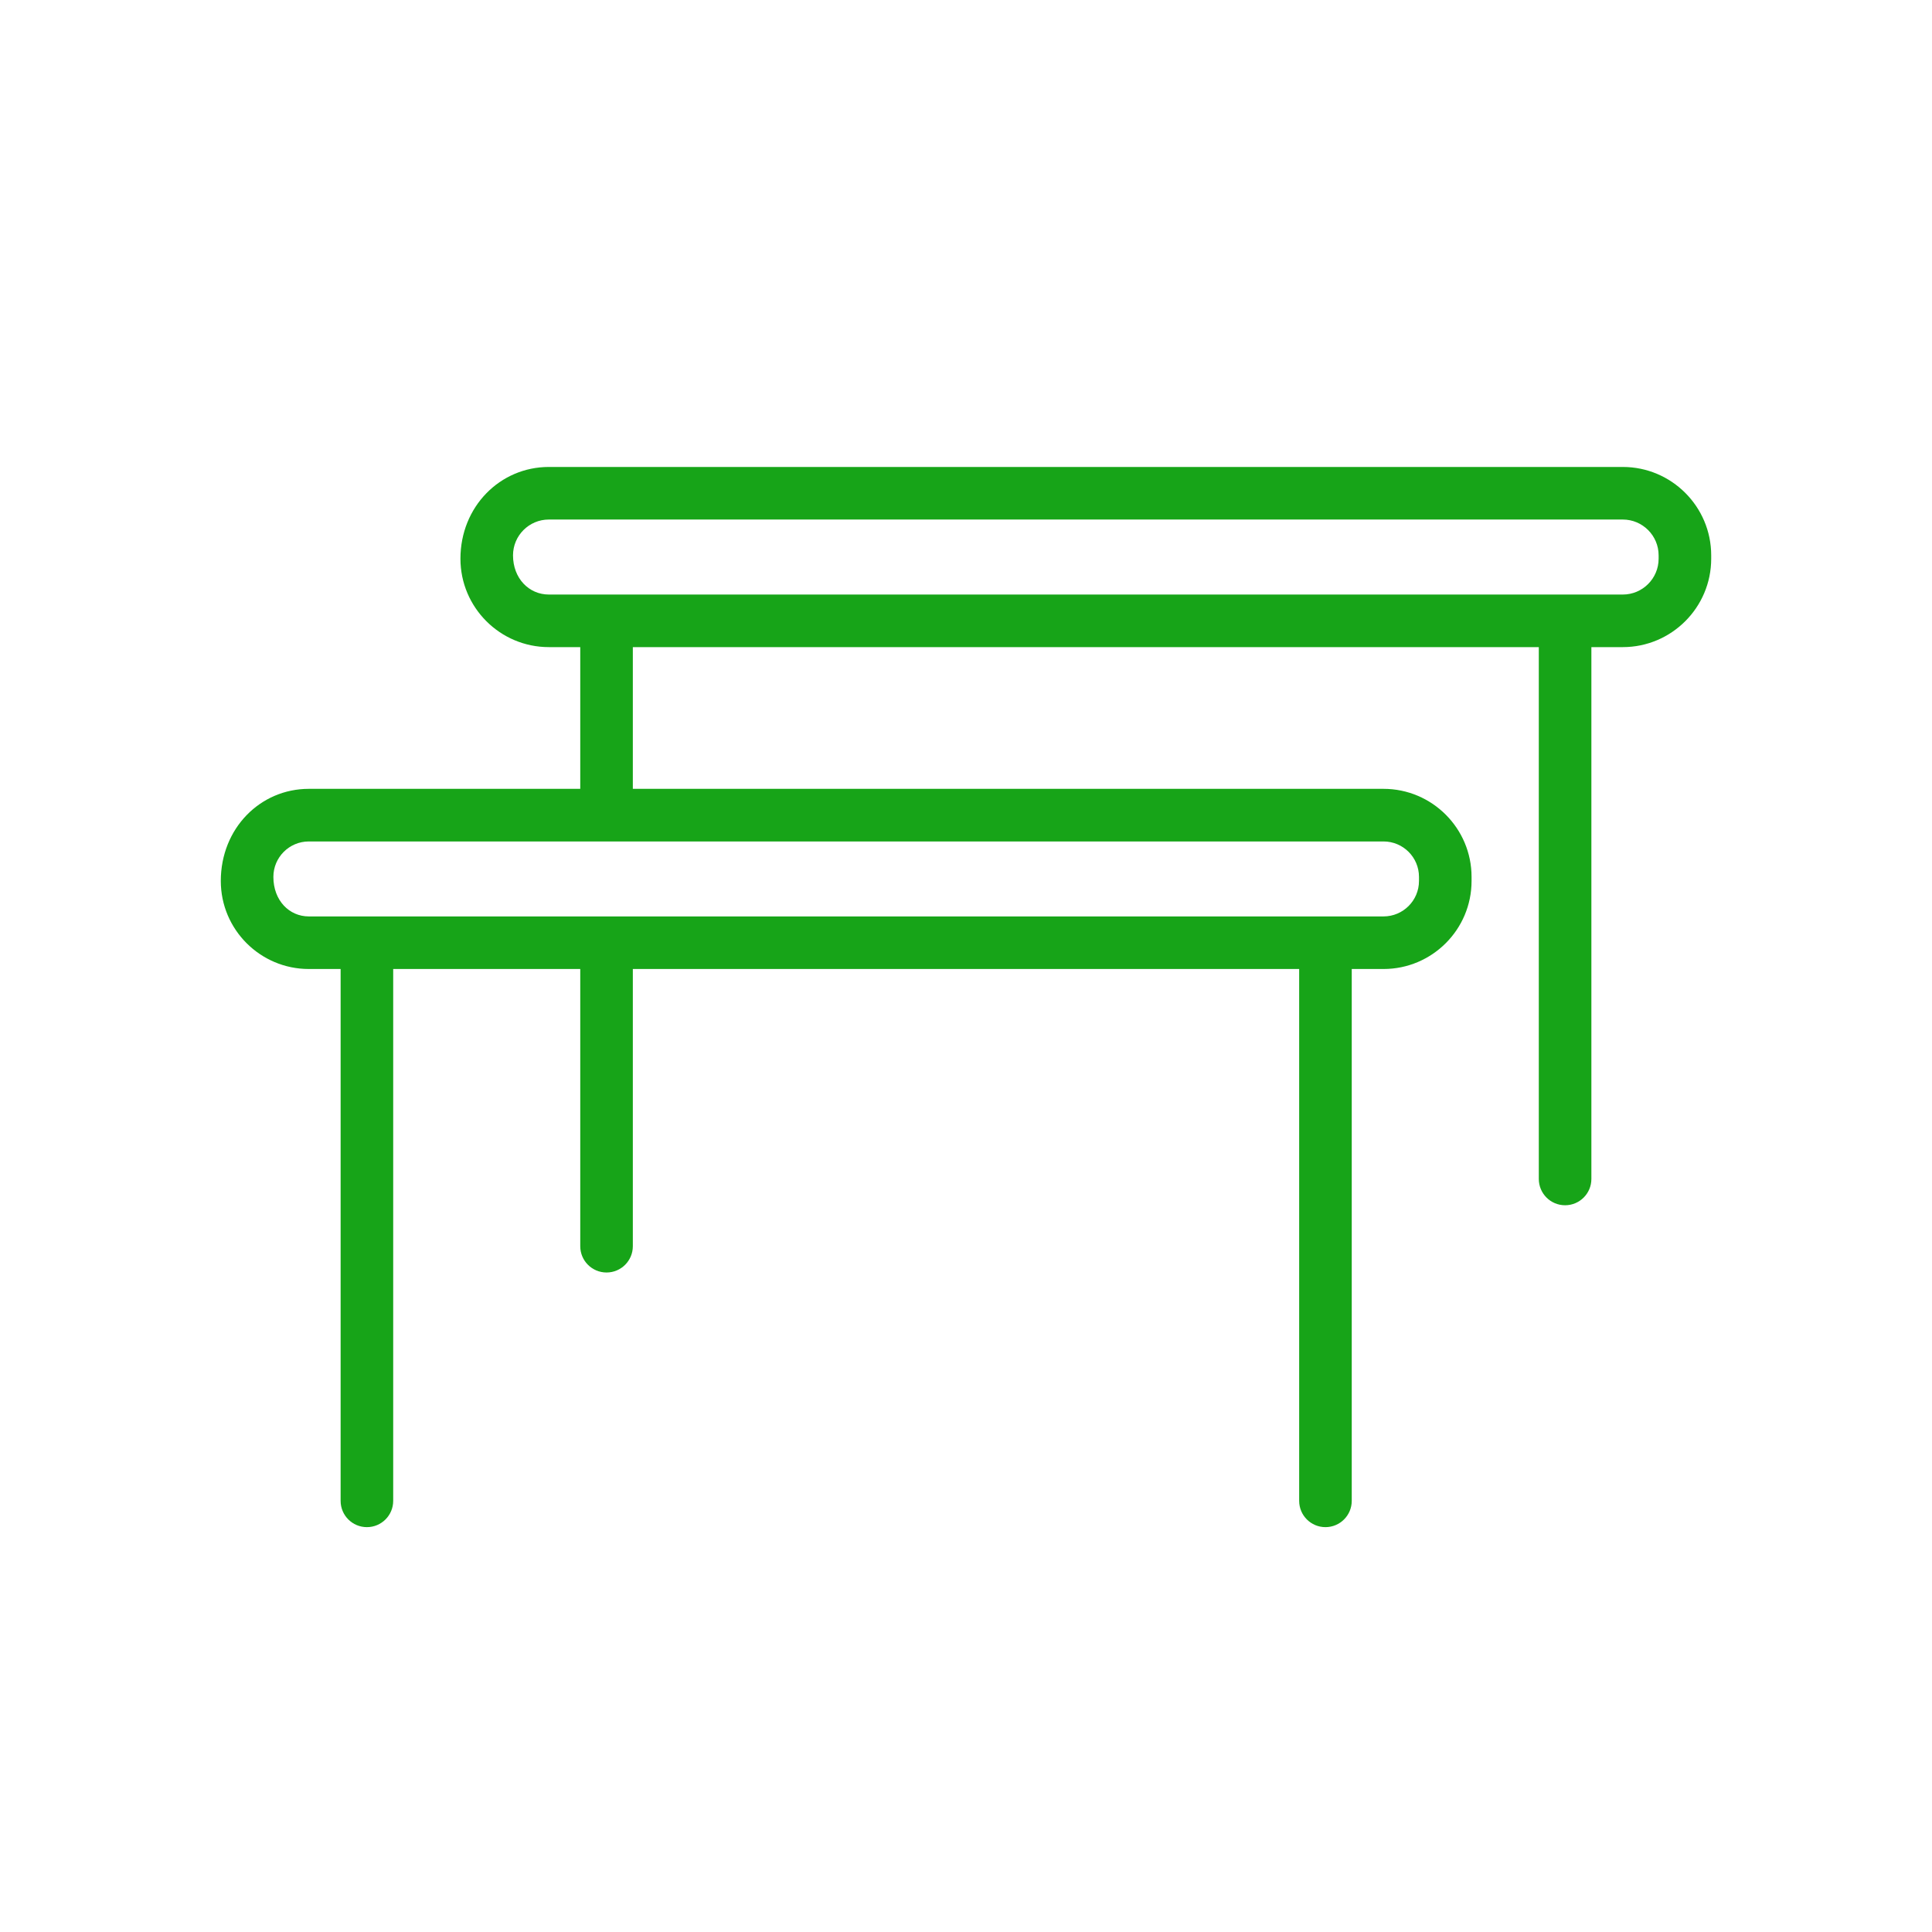 <svg xmlns="http://www.w3.org/2000/svg" width="56" height="56" viewBox="0 0 56 56" fill="none"><path d="M47.038 13.535H15.908C14.495 13.535 13.346 14.685 13.346 16.195C13.346 17.607 14.495 18.757 15.908 18.757H16.819V22.865H8.951C7.544 22.865 6.4 24.01 6.4 25.536C6.4 26.943 7.544 28.087 8.951 28.087H9.873V43.503C9.873 43.924 10.214 44.265 10.635 44.265C11.056 44.265 11.397 43.924 11.397 43.503V28.087H16.819V36.122C16.819 36.543 17.16 36.884 17.581 36.884C18.002 36.884 18.343 36.543 18.343 36.122V28.087H37.657V43.503C37.657 43.924 37.998 44.265 38.419 44.265C38.84 44.265 39.181 43.924 39.181 43.503V28.087H40.102C41.509 28.087 42.654 26.943 42.654 25.536V25.417C42.654 24.01 41.509 22.865 40.102 22.865H18.343V18.757H44.603V34.172C44.603 34.594 44.944 34.935 45.365 34.935C45.786 34.935 46.127 34.594 46.127 34.172V18.757H47.038C48.45 18.757 49.6 17.607 49.6 16.195V16.097C49.6 14.685 48.45 13.535 47.038 13.535ZM41.13 25.417V25.536C41.13 26.102 40.669 26.563 40.102 26.563H8.951C8.385 26.563 7.924 26.102 7.924 25.417C7.924 24.85 8.385 24.39 8.951 24.39H40.102C40.669 24.39 41.13 24.85 41.13 25.417ZM48.076 16.195C48.076 16.767 47.61 17.233 47.038 17.233H15.908C15.335 17.233 14.87 16.767 14.87 16.097C14.87 15.525 15.335 15.059 15.908 15.059H47.038C47.61 15.059 48.076 15.525 48.076 16.097V16.195Z" fill="#17A418"></path></svg>